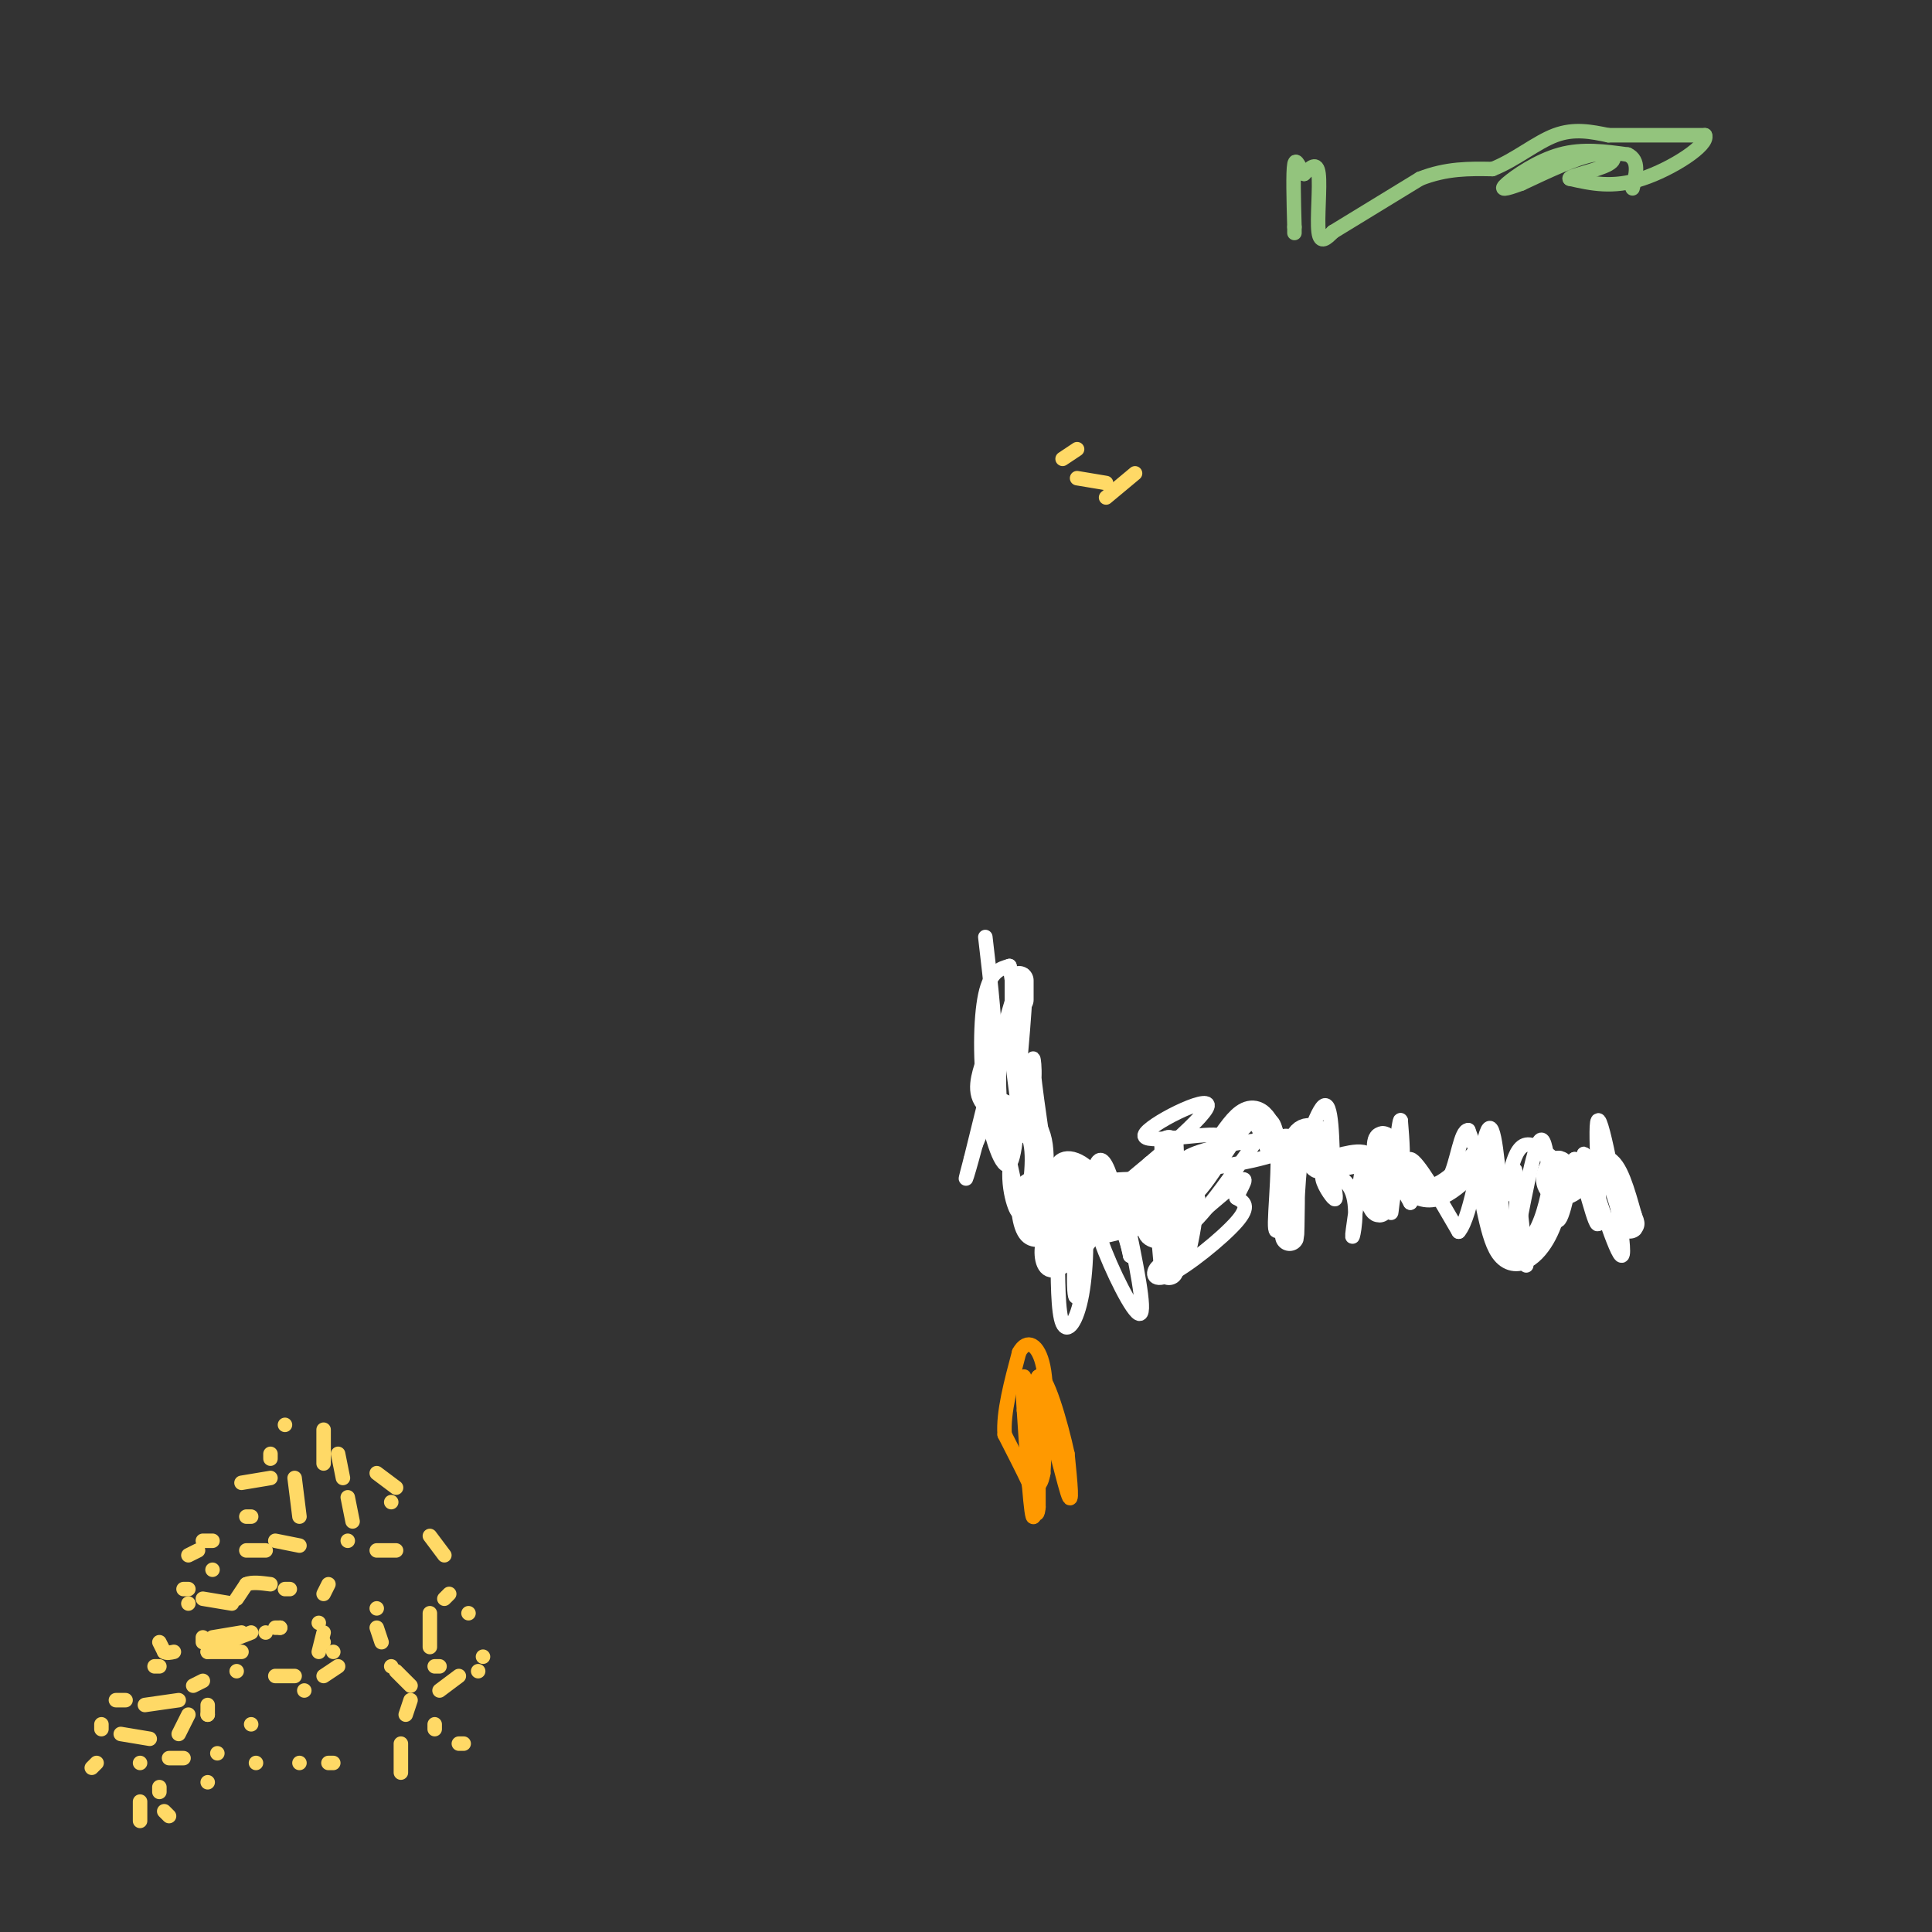 <svg viewBox='0 0 400 400' version='1.1' xmlns='http://www.w3.org/2000/svg' xmlns:xlink='http://www.w3.org/1999/xlink'><rect x="0" y="0" width="400" height="400" fill="#333333" stroke="none"/><g fill='none' stroke='#ffffff' stroke-width='3' stroke-linecap='round' stroke-linejoin='round'><path d='M204,194c1.167,9.917 2.333,19.833 2,27c-0.333,7.167 -2.167,11.583 -4,16'/><path d='M202,237c-1.111,4.222 -1.889,6.778 -2,7c-0.111,0.222 0.444,-1.889 1,-4'/><path d='M201,240c2.378,-9.689 7.822,-31.911 10,-37c2.178,-5.089 1.089,6.956 0,19'/><path d='M211,222c-0.166,7.699 -0.581,17.445 -2,19c-1.419,1.555 -3.844,-5.081 -5,-13c-1.156,-7.919 -1.045,-17.120 0,-22c1.045,-4.880 3.022,-5.440 5,-6'/><path d='M209,200c1.578,7.467 3.022,29.133 3,34c-0.022,4.867 -1.511,-7.067 -3,-19'/><path d='M209,215c-1.207,-1.383 -2.726,4.660 -2,13c0.726,8.340 3.695,18.976 4,22c0.305,3.024 -2.056,-1.565 -2,-7c0.056,-5.435 2.528,-11.718 5,-18'/><path d='M214,225c0.556,-5.022 -0.556,-8.578 0,-3c0.556,5.578 2.778,20.289 5,35'/><path d='M219,257c1.179,4.002 1.625,-3.494 0,-8c-1.625,-4.506 -5.322,-6.021 -7,-4c-1.678,2.021 -1.337,7.577 0,10c1.337,2.423 3.668,1.711 6,1'/><path d='M218,256c2.226,-1.861 4.793,-7.014 6,-5c1.207,2.014 1.056,11.196 0,17c-1.056,5.804 -3.016,8.230 -4,6c-0.984,-2.230 -0.992,-9.115 -1,-16'/><path d='M219,258c-0.814,-3.163 -2.348,-3.071 -3,-1c-0.652,2.071 -0.422,6.122 2,6c2.422,-0.122 7.037,-4.418 9,-8c1.963,-3.582 1.275,-6.452 1,-6c-0.275,0.452 -0.138,4.226 0,8'/><path d='M228,257c1.911,5.511 6.689,15.289 8,15c1.311,-0.289 -0.844,-10.644 -3,-21'/><path d='M233,251c-2.400,-4.483 -6.901,-5.191 -9,1c-2.099,6.191 -1.796,19.282 -1,16c0.796,-3.282 2.085,-22.938 4,-27c1.915,-4.062 4.458,7.469 7,19'/><path d='M234,260c0.279,-0.054 -2.523,-9.690 -6,-15c-3.477,-5.310 -7.628,-6.293 -9,-4c-1.372,2.293 0.034,7.862 4,11c3.966,3.138 10.491,3.845 13,2c2.509,-1.845 1.003,-6.241 -1,-8c-2.003,-1.759 -4.501,-0.879 -7,0'/><path d='M228,246c-2.145,0.241 -4.008,0.842 -6,3c-1.992,2.158 -4.115,5.873 -1,7c3.115,1.127 11.467,-0.333 16,-3c4.533,-2.667 5.246,-6.540 4,-6c-1.246,0.540 -4.451,5.491 -4,8c0.451,2.509 4.557,2.574 7,1c2.443,-1.574 3.221,-4.787 4,-8'/><path d='M248,248c-0.657,0.389 -4.300,5.362 -6,9c-1.700,3.638 -1.458,5.941 0,4c1.458,-1.941 4.131,-8.126 5,-9c0.869,-0.874 -0.065,3.563 -1,8'/><path d='M246,260c-1.411,1.410 -4.440,0.935 -6,2c-1.560,1.065 -1.651,3.671 2,2c3.651,-1.671 11.043,-7.620 14,-11c2.957,-3.380 1.478,-4.190 0,-5'/><path d='M256,248c0.906,-2.231 3.171,-5.309 0,-3c-3.171,2.309 -11.777,10.006 -13,11c-1.223,0.994 4.936,-4.716 3,-7c-1.936,-2.284 -11.968,-1.142 -22,0'/><path d='M224,249c1.713,-1.236 16.995,-4.326 17,-5c0.005,-0.674 -15.267,1.067 -16,1c-0.733,-0.067 13.072,-1.941 13,0c-0.072,1.941 -14.021,7.697 -18,9c-3.979,1.303 2.010,-1.849 8,-5'/><path d='M228,249c7.270,-5.689 21.443,-17.411 22,-20c0.557,-2.589 -12.504,3.957 -13,6c-0.496,2.043 11.573,-0.416 15,0c3.427,0.416 -1.786,3.708 -7,7'/><path d='M245,242c3.033,0.618 14.114,-1.337 19,-3c4.886,-1.663 3.577,-3.034 -1,-3c-4.577,0.034 -12.423,1.473 -16,3c-3.577,1.527 -2.886,3.142 -3,7c-0.114,3.858 -1.033,9.959 2,8c3.033,-1.959 10.016,-11.980 17,-22'/><path d='M263,232c2.733,1.511 1.067,16.289 1,21c-0.067,4.711 1.467,-0.644 3,-6'/><path d='M267,247c1.933,-5.600 5.267,-16.600 7,-18c1.733,-1.400 1.867,6.800 2,15'/><path d='M276,244c0.530,3.544 0.855,4.906 0,4c-0.855,-0.906 -2.889,-4.078 -2,-5c0.889,-0.922 4.701,0.406 6,4c1.299,3.594 0.085,9.456 0,9c-0.085,-0.456 0.957,-7.228 2,-14'/><path d='M282,242c1.388,-3.088 3.856,-3.807 5,-1c1.144,2.807 0.962,9.140 1,10c0.038,0.860 0.297,-3.754 1,-5c0.703,-1.246 1.852,0.877 3,3'/><path d='M292,249c0.022,-2.200 -1.422,-9.200 0,-9c1.422,0.200 5.711,7.600 10,15'/><path d='M302,255c2.756,-3.089 4.644,-18.311 6,-21c1.356,-2.689 2.178,7.156 3,17'/><path d='M311,251c1.185,3.274 2.646,2.960 3,0c0.354,-2.960 -0.400,-8.567 0,-5c0.400,3.567 1.954,16.306 2,16c0.046,-0.306 -1.415,-13.659 -2,-18c-0.585,-4.341 -0.292,0.329 0,5'/><path d='M314,249c-0.268,3.864 -0.938,11.026 0,7c0.938,-4.026 3.483,-19.238 5,-20c1.517,-0.762 2.005,12.925 3,16c0.995,3.075 2.498,-4.463 4,-12'/><path d='M326,240c1.856,2.855 4.498,15.992 5,13c0.502,-2.992 -1.134,-22.113 0,-21c1.134,1.113 5.038,22.461 5,27c-0.038,4.539 -4.019,-7.730 -8,-20'/><path d='M328,239c-0.568,-1.030 2.013,6.394 0,6c-2.013,-0.394 -8.619,-8.606 -12,-8c-3.381,0.606 -3.537,10.030 -5,11c-1.463,0.970 -4.231,-6.515 -7,-14'/><path d='M304,234c-1.638,-0.085 -2.232,6.703 -4,10c-1.768,3.297 -4.711,3.105 -7,1c-2.289,-2.105 -3.923,-6.121 -5,-7c-1.077,-0.879 -1.598,1.379 -1,3c0.598,1.621 2.314,2.606 3,1c0.686,-1.606 0.343,-5.803 0,-10'/><path d='M290,232c-0.167,-0.667 -0.583,2.667 -1,6'/></g>
<g fill='none' stroke='#ffffff' stroke-width='6' stroke-linecap='round' stroke-linejoin='round'><path d='M205,220c-1.000,3.089 -2.000,6.178 0,8c2.000,1.822 7.000,2.378 9,6c2.000,3.622 1.000,10.311 0,17'/><path d='M214,251c0.000,2.833 0.000,1.417 0,0'/><path d='M211,207c0.000,0.000 0.000,-4.000 0,-4'/><path d='M216,254c1.000,2.917 2.000,5.833 3,5c1.000,-0.833 2.000,-5.417 3,-10'/><path d='M222,249c0.024,-3.345 -1.417,-6.708 0,-5c1.417,1.708 5.690,8.488 9,9c3.310,0.512 5.655,-5.244 8,-11'/><path d='M239,242c1.911,4.111 2.689,19.889 3,21c0.311,1.111 0.156,-12.444 0,-26'/><path d='M242,237c0.048,-0.798 0.167,10.208 3,10c2.833,-0.208 8.381,-11.631 12,-15c3.619,-3.369 5.310,1.315 7,6'/><path d='M264,238c1.762,-0.134 2.668,-3.469 3,1c0.332,4.469 0.089,16.742 0,17c-0.089,0.258 -0.026,-11.498 1,-17c1.026,-5.502 3.013,-4.751 5,-4'/><path d='M273,235c0.262,0.881 -1.583,5.083 0,6c1.583,0.917 6.595,-1.452 9,-1c2.405,0.452 2.202,3.726 2,7'/><path d='M284,247c0.786,2.286 1.750,4.500 2,2c0.250,-2.500 -0.214,-9.714 0,-12c0.214,-2.286 1.107,0.357 2,3'/><path d='M288,240c1.167,1.750 3.083,4.625 5,6c1.917,1.375 3.833,1.250 6,0c2.167,-1.250 4.583,-3.625 7,-6'/><path d='M306,240c1.786,3.095 2.750,13.833 5,18c2.250,4.167 5.786,1.762 8,-2c2.214,-3.762 3.107,-8.881 4,-14'/><path d='M323,242c0.019,-1.949 -1.933,0.179 -2,2c-0.067,1.821 1.751,3.337 4,2c2.249,-1.337 4.928,-5.525 7,-5c2.072,0.525 3.536,5.762 5,11'/><path d='M337,252c0.833,2.000 0.417,1.500 0,1'/></g>
<g fill='none' stroke='#ff9900' stroke-width='3' stroke-linecap='round' stroke-linejoin='round'><path d='M215,285c0.000,0.000 0.000,27.000 0,27'/><path d='M215,312c-0.333,3.667 -1.167,-0.667 -2,-5'/><path d='M213,307c-1.167,-2.500 -3.083,-6.250 -5,-10'/><path d='M208,297c-0.333,-4.500 1.333,-10.750 3,-17'/><path d='M211,280c1.578,-2.956 4.022,-1.844 5,3c0.978,4.844 0.489,13.422 0,22'/><path d='M216,305c-0.705,4.067 -2.467,3.234 -3,-2c-0.533,-5.234 0.164,-14.871 2,-13c1.836,1.871 4.810,15.249 6,19c1.190,3.751 0.595,-2.124 0,-8'/><path d='M221,301c-1.289,-6.089 -4.511,-17.311 -6,-16c-1.489,1.311 -1.244,15.156 -1,29'/><path d='M214,314c-0.500,1.167 -1.250,-10.417 -2,-22'/><path d='M212,292c-0.333,-4.833 -0.167,-5.917 0,-7'/></g>
<g fill='none' stroke='#ffd966' stroke-width='3' stroke-linecap='round' stroke-linejoin='round'><path d='M55,338c0.000,0.000 0.000,0.000 0,0'/><path d='M57,337c0.000,0.000 1.000,0.000 1,0'/><path d='M58,337c0.167,0.000 0.083,0.000 0,0'/><path d='M67,330c0.000,0.000 1.000,-2.000 1,-2'/><path d='M72,319c0.000,0.000 0.000,0.000 0,0'/><path d='M73,315c0.000,0.000 -1.000,-5.000 -1,-5'/><path d='M71,306c0.000,0.000 -1.000,-5.000 -1,-5'/><path d='M67,303c0.000,0.000 0.000,-7.000 0,-7'/><path d='M59,295c0.000,0.000 0.000,0.000 0,0'/><path d='M56,302c0.000,0.000 0.000,-1.000 0,-1'/><path d='M50,307c0.000,0.000 6.000,-1.000 6,-1'/><path d='M61,306c0.000,0.000 1.000,8.000 1,8'/><path d='M62,320c0.000,0.000 -5.000,-1.000 -5,-1'/><path d='M51,314c0.000,0.000 1.000,0.000 1,0'/><path d='M44,319c0.000,0.000 -2.000,0.000 -2,0'/><path d='M60,329c0.000,0.000 -1.000,0.000 -1,0'/><path d='M49,331c0.000,0.000 2.000,-3.000 2,-3'/><path d='M51,328c1.167,-0.500 3.083,-0.250 5,0'/><path d='M55,321c0.000,0.000 -4.000,0.000 -4,0'/><path d='M44,325c0.000,0.000 0.000,0.000 0,0'/><path d='M39,332c0.000,0.000 0.000,0.000 0,0'/><path d='M39,322c0.000,0.000 2.000,-1.000 2,-1'/><path d='M48,332c0.000,0.000 -6.000,-1.000 -6,-1'/><path d='M39,329c0.000,0.000 -1.000,0.000 -1,0'/><path d='M50,342c0.000,0.000 -7.000,0.000 -7,0'/><path d='M43,342c0.333,-0.667 4.667,-2.333 9,-4'/><path d='M50,338c0.000,0.000 -6.000,1.000 -6,1'/><path d='M42,339c0.000,0.000 0.000,1.000 0,1'/><path d='M33,340c0.000,0.000 1.000,2.000 1,2'/><path d='M34,342c0.500,0.333 1.250,0.167 2,0'/><path d='M32,345c0.000,0.000 1.000,0.000 1,0'/><path d='M26,352c0.000,0.000 -2.000,0.000 -2,0'/><path d='M21,357c0.000,0.000 0.000,1.000 0,1'/><path d='M19,366c0.000,0.000 1.000,-1.000 1,-1'/><path d='M25,359c0.000,0.000 6.000,1.000 6,1'/><path d='M30,353c0.000,0.000 7.000,-1.000 7,-1'/><path d='M40,349c0.000,0.000 2.000,-1.000 2,-1'/><path d='M49,346c0.000,0.000 0.000,0.000 0,0'/><path d='M43,369c0.000,0.000 0.000,0.000 0,0'/><path d='M38,364c0.000,0.000 -3.000,0.000 -3,0'/><path d='M37,359c0.000,0.000 2.000,-4.000 2,-4'/><path d='M43,355c0.000,0.000 0.000,0.000 0,0'/><path d='M53,365c0.000,0.000 0.000,0.000 0,0'/><path d='M52,357c0.000,0.000 0.000,0.000 0,0'/><path d='M45,363c0.000,0.000 0.000,0.000 0,0'/><path d='M43,355c0.000,0.000 0.000,-2.000 0,-2'/><path d='M35,376c0.000,0.000 -1.000,-1.000 -1,-1'/><path d='M33,371c0.000,0.000 0.000,-1.000 0,-1'/><path d='M29,373c0.000,0.000 0.000,4.000 0,4'/><path d='M29,365c0.000,0.000 0.000,0.000 0,0'/><path d='M61,347c0.000,0.000 -4.000,0.000 -4,0'/><path d='M66,342c0.000,0.000 1.000,-4.000 1,-4'/><path d='M66,336c0.000,0.000 0.000,0.000 0,0'/><path d='M81,311c0.000,0.000 0.000,0.000 0,0'/><path d='M82,321c0.000,0.000 -4.000,0.000 -4,0'/><path d='M78,305c0.000,0.000 4.000,3.000 4,3'/><path d='M89,318c0.000,0.000 3.000,4.000 3,4'/><path d='M97,334c0.000,0.000 0.000,0.000 0,0'/><path d='M99,346c0.000,0.000 0.000,0.000 0,0'/><path d='M100,343c0.000,0.000 0.000,0.000 0,0'/><path d='M95,347c0.000,0.000 -4.000,3.000 -4,3'/><path d='M90,357c0.000,0.000 0.000,1.000 0,1'/><path d='M95,361c0.000,0.000 1.000,0.000 1,0'/><path d='M83,367c0.000,0.000 0.000,-6.000 0,-6'/><path d='M84,355c0.000,0.000 1.000,-3.000 1,-3'/><path d='M85,349c0.000,0.000 -3.000,-3.000 -3,-3'/><path d='M81,345c0.000,0.000 0.000,0.000 0,0'/><path d='M90,345c0.000,0.000 1.000,0.000 1,0'/><path d='M89,341c0.000,0.000 0.000,-7.000 0,-7'/><path d='M92,331c0.000,0.000 1.000,-1.000 1,-1'/><path d='M79,340c0.000,0.000 -1.000,-3.000 -1,-3'/><path d='M78,333c0.000,0.000 0.000,0.000 0,0'/><path d='M67,340c0.000,0.000 0.000,0.000 0,0'/><path d='M69,342c0.000,0.000 0.000,0.000 0,0'/><path d='M70,345c0.000,0.000 -3.000,2.000 -3,2'/><path d='M63,350c0.000,0.000 0.000,0.000 0,0'/><path d='M68,365c0.000,0.000 1.000,0.000 1,0'/><path d='M62,365c0.000,0.000 0.000,0.000 0,0'/><path d='M235,98c0.000,0.000 -6.000,5.000 -6,5'/><path d='M229,100c0.000,0.000 -6.000,-1.000 -6,-1'/><path d='M220,95c0.000,0.000 3.000,-2.000 3,-2'/></g>
<g fill='none' stroke='#93c47d' stroke-width='3' stroke-linecap='round' stroke-linejoin='round'><path d='M276,48c-1.333,1.333 -2.667,2.667 -3,0c-0.333,-2.667 0.333,-9.333 0,-12c-0.333,-2.667 -1.667,-1.333 -3,0'/><path d='M270,36c-0.911,-1.022 -1.689,-3.578 -2,-2c-0.311,1.578 -0.156,7.289 0,13'/><path d='M268,47c0.000,2.167 0.000,1.083 0,0'/><path d='M276,48c0.000,0.000 18.000,-11.000 18,-11'/><path d='M294,37c5.500,-2.167 10.250,-2.083 15,-2'/><path d='M309,35c4.733,-1.867 9.067,-5.533 13,-7c3.933,-1.467 7.467,-0.733 11,0'/><path d='M333,28c5.167,0.000 12.583,0.000 20,0'/><path d='M353,28c0.889,2.000 -6.889,7.000 -13,9c-6.111,2.000 -10.556,1.000 -15,0'/><path d='M325,37c-0.512,-0.488 5.708,-1.708 8,-3c2.292,-1.292 0.655,-2.655 -3,-2c-3.655,0.655 -9.327,3.327 -15,6'/><path d='M315,38c-3.488,1.286 -4.708,1.500 -3,0c1.708,-1.500 6.345,-4.714 11,-6c4.655,-1.286 9.327,-0.643 14,0'/><path d='M337,32c2.500,1.167 1.750,4.083 1,7'/></g>
</svg>
